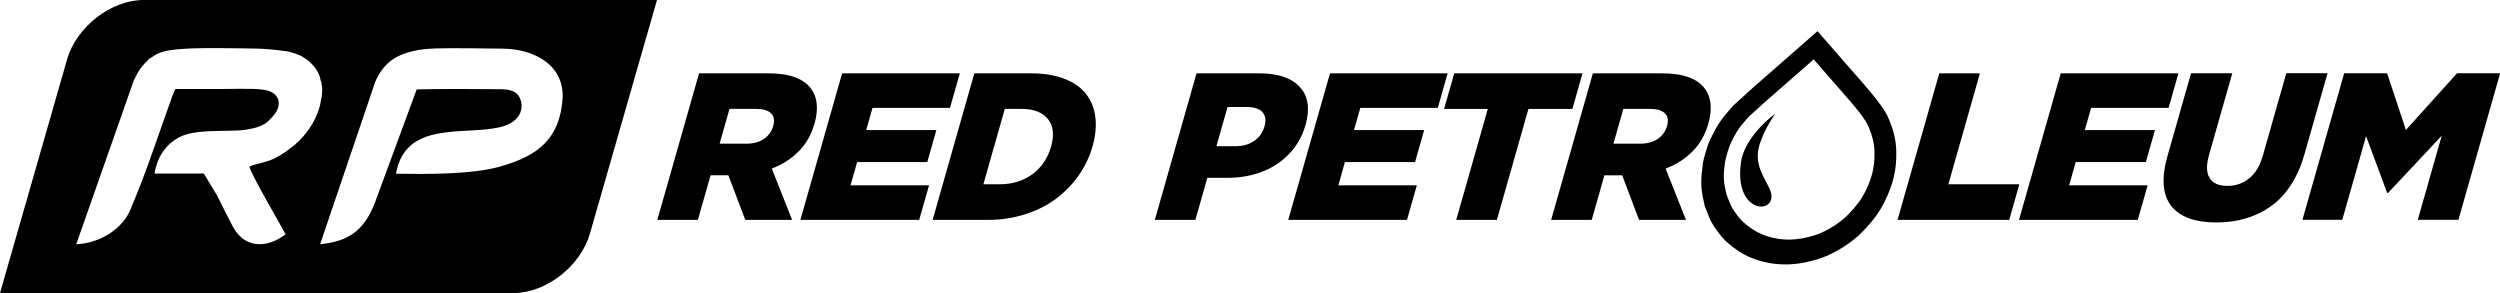 <svg xmlns:xlink="http://www.w3.org/1999/xlink" xmlns="http://www.w3.org/2000/svg" class="navbar-logo" viewBox="0 0 368.5 43.2" alt="Red Petroleum" width="368.5"  height="43.2" ><defs><symbol id="logo" viewBox="0 0 368.5 43.2"> <path d="m21.18,0h75.66l-2.52,8.77h0l-7.36,25.65c-1.39,4.83-6.47,8.78-11.3,8.78H0l2.52-8.78,7.36-25.64C11.27,3.95,16.36,0,21.18,0m26,36c4.79-.45,6.86-2.54,8.39-6.96l5.85-15.86c2.67-.09,9.46-.07,12.5-.03.85.01,1.96.18,2.47.9.98,1.39.71,3.9-2.71,4.7-5.33,1.25-13.93-1.01-15.31,6.86,4.32.06,11.21.13,15.39-1.07,5.64-1.62,8.79-4.11,9.18-10.17.13-5.02-4.48-7.17-8.87-7.2-3.26-.02-6.96-.12-9.88-.03-2.16.06-4.66.44-6.46,1.73-.59.43-.87.73-1.32,1.29-.36.46-.92,1.39-1.12,1.96l-8.11,23.89h0ZM21.92,8.73c-.12.19-.46.46-.64.66-.75.83-1.04,1.41-1.56,2.47l-8.48,24.14c3.35-.12,6.84-2.17,8.05-5.26.04-.11.09-.22.12-.31,2.14-5,4.08-10.98,6.02-16.35l.41-.96h6.25c.75,0,5.94-.1,6.16.06.43-.02,1.22.15,1.57.3.99.43,1.49,1.27,1.18,2.36-.24.83-.95,1.52-1.54,2.08-.94.88-2.8,1.18-4.1,1.3-2.06.11-4.1.01-6.14.25-.66.08-1.2.18-1.8.36-2.33.7-4.2,2.82-4.64,5.75h7.26l1.94,3.2c.73,1.47,1.48,2.98,2.24,4.43.75,1.43,1.72,2.41,3.32,2.73,1.66.26,3.2-.4,4.56-1.4-.68-1.33-5.27-9.11-5.33-9.99,1.02-.47,2.31-.53,3.73-1.22.55-.27,1.09-.6,1.57-.93l1.42-1.07c.11-.17.55-.5.73-.69,1.36-1.44,2.53-3.25,2.98-5.24.08-.37.12-.83.23-1.15,0-.35.07-.72.07-1.1s-.12-.77-.15-1.1c-.12-.15-.12-.45-.18-.65-.19-.6-.54-1.22-.91-1.65-.28-.32-.53-.58-.86-.84-.31-.25-.71-.44-1.01-.68-.79-.31-1.69-.68-2.64-.73-1.21-.18-2.35-.28-3.6-.33-.66-.02-1.32-.03-1.98-.04-3.26-.01-9.43-.23-11.98.45-1.35.36-1.54.75-2.28,1.14h0Z"></path> <path d="m278.45,17.62c-.21-.51-.37-.81-.65-1.26-1.3-2.11-4.76-5.85-6.23-7.56l-3.67-4.21-9.62,8.43-2.37,2.15c-.24.23-.34.28-.57.55-1.69,1.92-2.11,2.52-3.25,4.82-.37.73-.99,2.83-1.1,3.62h.01c-.3,2.23-.36,3.44.13,5.5.06.23.08.45.14.66.06.2.15.4.22.59l.44,1.11c.29.72.74,1.41,1.18,2.02.45.63.94,1.21,1.52,1.73,1.02.89,2.22,1.72,3.53,2.24,3.28,1.31,6.67,1.26,10.3.02,1.99-.68,4.64-2.34,6.15-3.95,1.37-1.46,2.3-2.58,3.19-4.37,1.27-2.56,1.78-4.72,1.71-7.42-.04-1.74-.43-3.14-1.06-4.67Zm-3.47,10.54c-.69,1.39-1.41,2.25-2.47,3.38-1.17,1.24-3.21,2.52-4.75,3.05-2.8.95-5.43.99-7.96-.02-1-.4-1.94-1.04-2.72-1.73-.46-.39-.84-.85-1.18-1.33-.33-.47-.69-1-.91-1.56l-.34-.86c-.06-.15-.12-.31-.17-.46-.05-.17-.07-.33-.11-.51-.38-1.6-.33-2.54-.1-4.25h.01c.09-.62.57-2.24.85-2.81.88-1.77,1.2-2.23,2.51-3.72.18-.2.25-.24.44-.42l1.83-1.66,7.43-6.51,2.83,3.25c1.13,1.32,3.81,4.21,4.81,5.84.21.35.34.57.5.97.49,1.19.79,2.27.82,3.61.05,2.09-.34,3.76-1.32,5.74Zm-18.36-4.25c.42-3.05,3.41-5.97,5.05-7.14,0,0-1.61,2.21-2.34,4.63-.88,2.94.93,4.99,1.58,6.6,1.47,3.67-5.42,3.89-4.29-4.08h0Zm82.76,8.49l6.15-21.6h6.33l2.77,8.36,7.54-8.36h6.35l-6.15,21.6h-5.99l3.53-12.4-7.92,8.45h-.12l-3.11-8.39-3.51,12.34h-5.87Zm-19.87-9.48l3.45-12.12h6.08l-3.42,12.01c-.43,1.51-.41,2.66.08,3.43.48.78,1.35,1.16,2.6,1.16s2.33-.37,3.24-1.12c.92-.74,1.58-1.85,2-3.33l3.46-12.16h6.08l-3.41,11.97c-.49,1.72-1.15,3.21-1.99,4.5-.83,1.29-1.81,2.33-2.94,3.13-1.12.81-2.35,1.4-3.7,1.8-1.34.4-2.79.6-4.35.6-3.17,0-5.39-.82-6.67-2.46s-1.45-4.11-.51-7.42h0Zm-21.91,9.49l6.15-21.6h17.35l-1.45,5.09h-11.42l-.93,3.27h10.34l-1.34,4.72h-10.34l-.97,3.43h11.57l-1.45,5.09h-17.51Zm-17.9,0l6.15-21.6h5.99l-4.65,16.35h10.46l-1.49,5.25h-16.46Zm-28.35-19.27c-1.1-1.55-3.22-2.33-6.36-2.33h-10.2l-6.15,21.6h5.98l1.87-6.57h2.62l2.49,6.57h6.91l-3-7.56c1.55-.59,2.88-1.43,3.97-2.54,1.09-1.1,1.86-2.45,2.31-4.03.62-2.15.47-3.86-.44-5.14Zm-5.63,5.44c-.23.81-.7,1.45-1.39,1.91-.69.46-1.55.69-2.56.69h-3.95s1.46-5.13,1.46-5.13h3.92c1.02,0,1.76.22,2.2.65.45.43.55,1.06.32,1.88Zm-32.86-2.52l1.49-5.25h18.91l-1.49,5.25h-6.48l-4.65,16.35h-5.99l4.65-16.35h-6.45,0Zm-22.97,16.35l6.15-21.6h17.34l-1.45,5.09h-11.42l-.93,3.27h10.34l-1.34,4.72h-10.34l-.97,3.43h11.57l-1.45,5.09h-17.5Zm1.71-19.58c-1.23-1.35-3.22-2.02-5.98-2.02h-9.25l-6.15,21.6h5.98l1.76-6.2h2.97c1.81,0,3.49-.29,5.03-.87,1.55-.57,2.89-1.45,4.04-2.64,1.15-1.19,1.96-2.61,2.43-4.27.68-2.39.41-4.25-.83-5.6Zm-5.22,5.82c-.25.9-.76,1.6-1.51,2.12-.75.52-1.67.78-2.73.78h-2.84s1.64-5.78,1.64-5.78h2.82c1.08,0,1.86.25,2.32.75s.56,1.21.3,2.13Zm-24.93-1.43c-.17-1.32-.64-2.45-1.39-3.4s-1.82-1.69-3.2-2.22c-1.38-.53-3.03-.79-4.92-.79h-8.32l-6.15,21.6h8.2c1.91,0,3.71-.28,5.42-.82,1.71-.54,3.22-1.3,4.53-2.27,1.31-.97,2.42-2.11,3.36-3.44.93-1.32,1.62-2.76,2.06-4.31.45-1.58.58-3.03.41-4.35Zm-6.52,4.38c-.5,1.75-1.43,3.12-2.78,4.1-1.36.97-2.94,1.46-4.76,1.46h-2.44l3.16-11.11h2.44c1.81,0,3.11.5,3.91,1.49.8.99.96,2.35.47,4.06Zm-36.95,10.81l6.15-21.6h17.35l-1.45,5.09h-11.42l-.93,3.27h10.34l-1.34,4.72h-10.34l-.97,3.43h11.57l-1.45,5.09h-17.51Zm1.62-19.27c-1.1-1.55-3.22-2.33-6.36-2.33h-10.2l-6.15,21.6h5.98l1.87-6.57h2.62l2.49,6.57h6.91l-3-7.56c1.55-.59,2.88-1.43,3.97-2.54,1.09-1.1,1.86-2.45,2.31-4.03.62-2.15.47-3.86-.44-5.14Zm-5.63,5.44c-.23.81-.7,1.45-1.39,1.91-.69.46-1.55.69-2.56.69h-3.95s1.46-5.13,1.46-5.13h3.92c1.02,0,1.76.22,2.2.65.45.43.55,1.06.32,1.88Z"></path> </symbol></defs><use xlink:href="#logo"></use></svg>